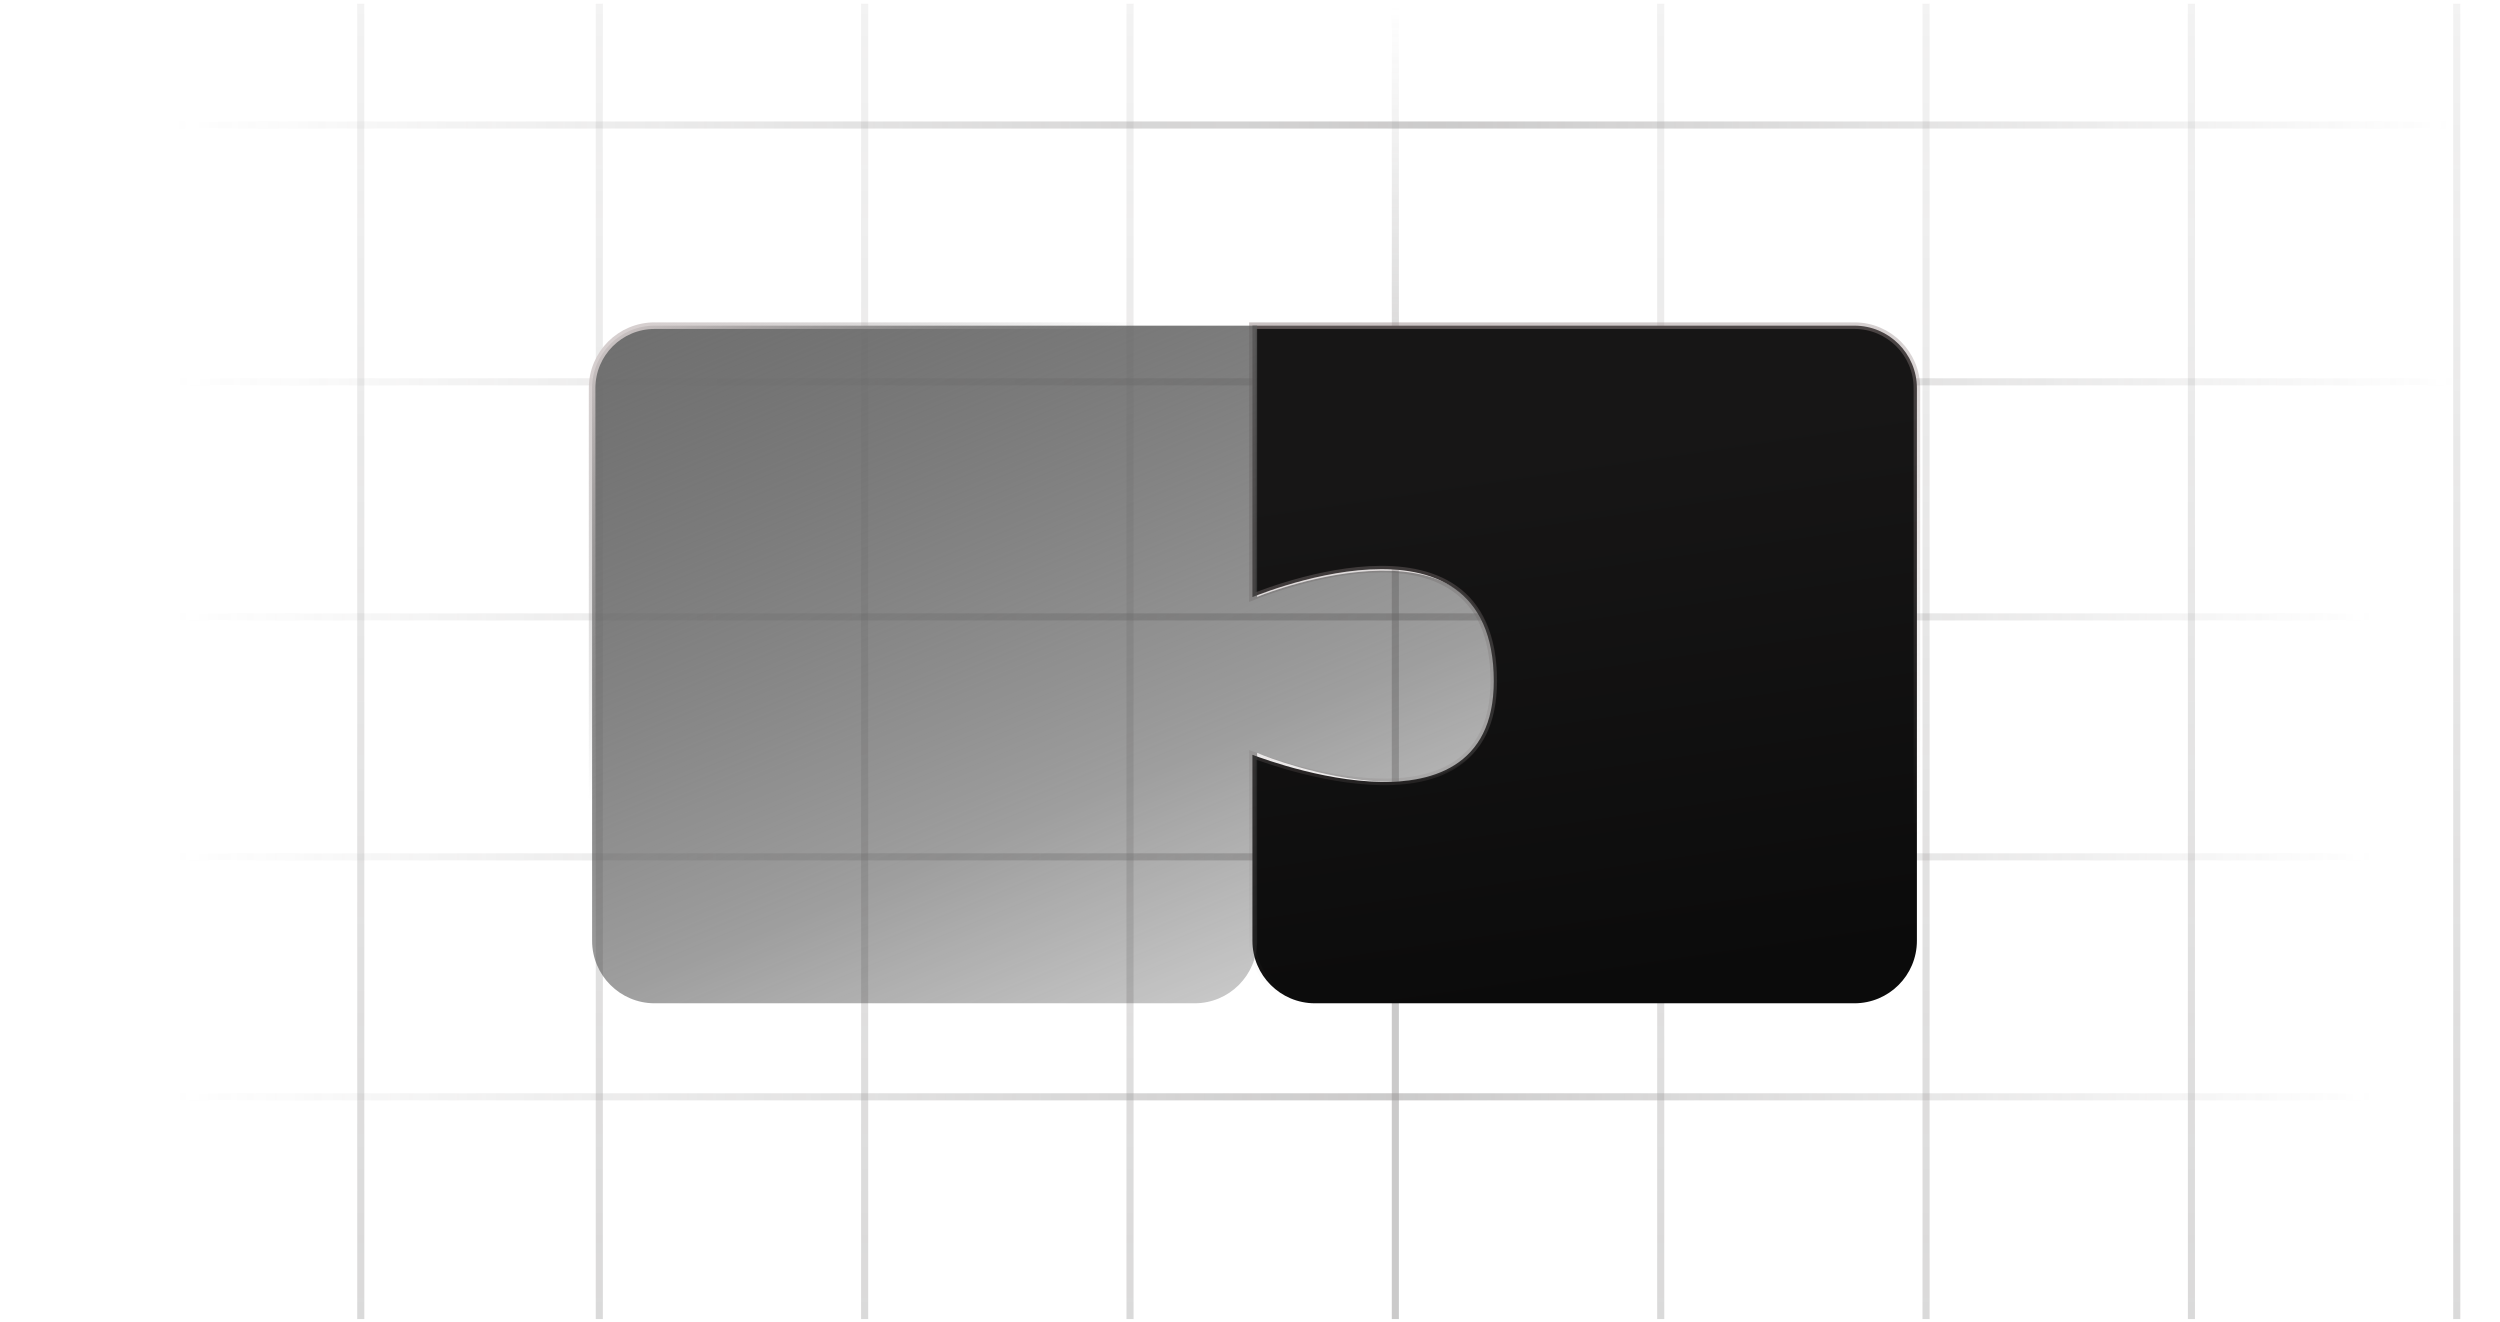 <svg width="380" height="201" viewBox="0 0 380 201" fill="none" xmlns="http://www.w3.org/2000/svg">
<g clip-path="url(#clip0_9586_16757)">
<g opacity="0.7">
<path opacity="0.5" d="M361.247 93.768L25.21 93.768" stroke="url(#paint0_linear_9586_16757)" stroke-width="1.079"/>
<path opacity="0.5" d="M373 19L25 19" stroke="url(#paint1_linear_9586_16757)" stroke-width="1.079"/>
<path opacity="0.5" d="M91.094 322.826L91.094 -13.211" stroke="url(#paint2_linear_9586_16757)" stroke-width="1.079"/>
<path opacity="0.5" d="M54.837 322.826L54.837 -13.211" stroke="url(#paint3_linear_9586_16757)" stroke-width="1.079"/>
<path opacity="0.5" d="M131.427 322.826L131.427 -13.211" stroke="url(#paint4_linear_9586_16757)" stroke-width="1.079"/>
<path opacity="0.5" d="M171.761 322.826L171.761 -13.211" stroke="url(#paint5_linear_9586_16757)" stroke-width="1.079"/>
<path opacity="0.5" d="M212.094 322.826L212.094 -13.211" stroke="url(#paint6_linear_9586_16757)" stroke-width="1.079"/>
<path opacity="0.5" d="M252.428 322.826L252.428 -13.211" stroke="url(#paint7_linear_9586_16757)" stroke-width="1.079"/>
<path opacity="0.5" d="M292.761 322.826L292.761 -13.211" stroke="url(#paint8_linear_9586_16757)" stroke-width="1.079"/>
<path opacity="0.5" d="M333.095 322.826L333.095 -13.211" stroke="url(#paint9_linear_9586_16757)" stroke-width="1.079"/>
<path opacity="0.5" d="M373.429 322.826L373.429 -13.211" stroke="url(#paint10_linear_9586_16757)" stroke-width="1.079"/>
<path opacity="0.5" d="M361.247 130.242L25.21 130.242" stroke="url(#paint11_linear_9586_16757)" stroke-width="1.079"/>
<path opacity="0.5" d="M361.247 166.716L25.21 166.716" stroke="url(#paint12_linear_9586_16757)" stroke-width="1.079"/>
<path opacity="0.5" d="M373.869 58.038L25.21 58.038" stroke="url(#paint13_linear_9586_16757)" stroke-width="1.079"/>
</g>
<path d="M291.369 115.182L291.369 143C291.369 148.247 287.115 152.5 281.869 152.5L199.869 152.5C194.622 152.5 190.369 148.247 190.369 143L190.369 114.729C190.613 114.821 190.918 114.933 191.277 115.062C192.288 115.422 193.73 115.909 195.461 116.412C198.919 117.418 203.544 118.499 208.181 118.78C212.806 119.059 217.519 118.548 221.089 116.296C224.7 114.017 227.055 110.016 227.055 103.537C227.055 96.443 224.715 92.029 221.112 89.477C217.538 86.945 212.818 86.314 208.186 86.556C203.543 86.798 198.914 87.921 195.455 88.979C193.723 89.508 192.28 90.023 191.268 90.405C190.913 90.539 190.611 90.657 190.369 90.754L190.369 49.5L227.646 49.5L250.313 49.5L281.869 49.5C287.115 49.5 291.369 53.753 291.369 59L291.369 90.6L291.369 115.182Z" fill="url(#paint14_linear_9586_16757)" stroke="url(#paint15_linear_9586_16757)"/>
<path d="M191.771 114.719L191.083 114.439L191.083 115.182L191.083 143C191.083 148.247 186.829 152.5 181.583 152.5L99.5 152.5C94.254 152.5 90 148.247 90 143L90 59C90 53.753 94.254 49.5 99.5 49.5L127.309 49.5L149.994 49.5L191.083 49.5L191.083 90L191.083 90.737L191.767 90.465L191.682 90.25C191.767 90.465 191.767 90.465 191.768 90.465L191.769 90.464L191.773 90.462L191.791 90.455L191.867 90.426C191.934 90.4 192.035 90.362 192.166 90.312C192.429 90.215 192.816 90.074 193.31 89.905C194.297 89.566 195.709 89.112 197.403 88.655C200.797 87.738 205.304 86.812 209.798 86.75C214.301 86.688 218.722 87.496 222.009 89.977C225.269 92.439 227.5 96.617 227.5 103.5C227.5 109.998 225.277 113.868 222.028 116.092C218.744 118.34 214.321 118.973 209.813 118.779C205.315 118.585 200.805 117.572 197.41 116.602C195.715 116.118 194.302 115.646 193.315 115.296C192.821 115.12 192.433 114.976 192.17 114.875C192.039 114.824 191.938 114.785 191.871 114.759L191.795 114.728L191.776 114.721L191.772 114.719L191.771 114.719C191.771 114.719 191.771 114.719 191.6 115.138L191.771 114.719Z" fill="url(#paint16_linear_9586_16757)" stroke="url(#paint17_linear_9586_16757)"/>
</g>
<defs>
<linearGradient id="paint0_linear_9586_16757" x1="361.247" y1="93.268" x2="-245.012" y2="93.268" gradientUnits="userSpaceOnUse">
<stop offset="0.001" stop-color="#6D6C6C" stop-opacity="0"/>
<stop offset="0.246" stop-color="#6C6969"/>
<stop offset="0.552" stop-color="#6D6C6C" stop-opacity="0"/>
</linearGradient>
<linearGradient id="paint1_linear_9586_16757" x1="373" y1="18.5" x2="-254.842" y2="18.5" gradientUnits="userSpaceOnUse">
<stop offset="0.001" stop-color="#6D6C6C" stop-opacity="0"/>
<stop offset="0.246" stop-color="#6C6969"/>
<stop offset="0.552" stop-color="#6D6C6C" stop-opacity="0"/>
</linearGradient>
<linearGradient id="paint2_linear_9586_16757" x1="91.594" y1="322.826" x2="91.594" y2="-283.433" gradientUnits="userSpaceOnUse">
<stop stop-color="#6C6969"/>
<stop offset="0.71" stop-color="#6D6C6C" stop-opacity="0"/>
</linearGradient>
<linearGradient id="paint3_linear_9586_16757" x1="55.337" y1="322.826" x2="55.337" y2="-283.433" gradientUnits="userSpaceOnUse">
<stop stop-color="#6C6969"/>
<stop offset="0.71" stop-color="#6D6C6C" stop-opacity="0"/>
</linearGradient>
<linearGradient id="paint4_linear_9586_16757" x1="131.927" y1="322.826" x2="131.927" y2="-283.433" gradientUnits="userSpaceOnUse">
<stop stop-color="#6C6969"/>
<stop offset="0.71" stop-color="#6D6C6C" stop-opacity="0"/>
</linearGradient>
<linearGradient id="paint5_linear_9586_16757" x1="172.261" y1="322.826" x2="172.261" y2="-283.433" gradientUnits="userSpaceOnUse">
<stop stop-color="#6C6969"/>
<stop offset="0.71" stop-color="#6D6C6C" stop-opacity="0"/>
</linearGradient>
<linearGradient id="paint6_linear_9586_16757" x1="212.594" y1="132.257" x2="212.594" y2="-283.433" gradientUnits="userSpaceOnUse">
<stop offset="0.141" stop-color="#6C6969"/>
<stop offset="0.316" stop-color="#6D6C6C" stop-opacity="0"/>
</linearGradient>
<linearGradient id="paint7_linear_9586_16757" x1="252.928" y1="322.826" x2="252.928" y2="-283.433" gradientUnits="userSpaceOnUse">
<stop stop-color="#6C6969"/>
<stop offset="0.71" stop-color="#6D6C6C" stop-opacity="0"/>
</linearGradient>
<linearGradient id="paint8_linear_9586_16757" x1="293.261" y1="322.826" x2="293.261" y2="-283.433" gradientUnits="userSpaceOnUse">
<stop stop-color="#6C6969"/>
<stop offset="0.71" stop-color="#6D6C6C" stop-opacity="0"/>
</linearGradient>
<linearGradient id="paint9_linear_9586_16757" x1="333.595" y1="322.826" x2="333.595" y2="-283.433" gradientUnits="userSpaceOnUse">
<stop stop-color="#6C6969"/>
<stop offset="0.71" stop-color="#6D6C6C" stop-opacity="0"/>
</linearGradient>
<linearGradient id="paint10_linear_9586_16757" x1="373.929" y1="322.826" x2="373.929" y2="-283.433" gradientUnits="userSpaceOnUse">
<stop stop-color="#6C6969"/>
<stop offset="0.71" stop-color="#6D6C6C" stop-opacity="0"/>
</linearGradient>
<linearGradient id="paint11_linear_9586_16757" x1="361.247" y1="129.742" x2="-245.012" y2="129.742" gradientUnits="userSpaceOnUse">
<stop offset="0.001" stop-color="#6D6C6C" stop-opacity="0"/>
<stop offset="0.246" stop-color="#6C6969"/>
<stop offset="0.552" stop-color="#6D6C6C" stop-opacity="0"/>
</linearGradient>
<linearGradient id="paint12_linear_9586_16757" x1="361.247" y1="166.216" x2="-245.012" y2="166.216" gradientUnits="userSpaceOnUse">
<stop offset="0.001" stop-color="#6D6C6C" stop-opacity="0"/>
<stop offset="0.246" stop-color="#6C6969"/>
<stop offset="0.552" stop-color="#6D6C6C" stop-opacity="0"/>
</linearGradient>
<linearGradient id="paint13_linear_9586_16757" x1="373.869" y1="57.538" x2="-255.161" y2="57.538" gradientUnits="userSpaceOnUse">
<stop offset="0.001" stop-color="#6D6C6C" stop-opacity="0"/>
<stop offset="0.246" stop-color="#6C6969"/>
<stop offset="0.552" stop-color="#6D6C6C" stop-opacity="0"/>
</linearGradient>
<linearGradient id="paint14_linear_9586_16757" x1="225.587" y1="57.5" x2="245.418" y2="192.684" gradientUnits="userSpaceOnUse">
<stop offset="0.089" stop-color="#171616"/>
<stop offset="0.697" stop-color="#0B0B0B"/>
</linearGradient>
<linearGradient id="paint15_linear_9586_16757" x1="191.707" y1="34.864" x2="220.53" y2="145.582" gradientUnits="userSpaceOnUse">
<stop stop-color="#988A8A" stop-opacity="0.6"/>
<stop offset="1" stop-color="#988A8A" stop-opacity="0"/>
</linearGradient>
<linearGradient id="paint16_linear_9586_16757" x1="98.632" y1="49" x2="158.75" y2="195" gradientUnits="userSpaceOnUse">
<stop stop-color="#707070"/>
<stop offset="0.582" stop-color="#3D3D3D" stop-opacity="0.5"/>
<stop offset="0.852" stop-color="#3D3D3D" stop-opacity="0.25"/>
<stop offset="1" stop-color="#3D3D3D" stop-opacity="0"/>
</linearGradient>
<linearGradient id="paint17_linear_9586_16757" x1="79.132" y1="45" x2="158.632" y2="136.5" gradientUnits="userSpaceOnUse">
<stop stop-color="#949494" stop-opacity="0"/>
<stop offset="0.071" stop-color="#D9D0D0"/>
<stop offset="0.536" stop-color="#949494" stop-opacity="0"/>
</linearGradient>
<clipPath id="clip0_9586_16757">
<rect width="379" height="200" fill="white" transform="translate(0.448 0.528)"/>
</clipPath>
</defs>
</svg>

